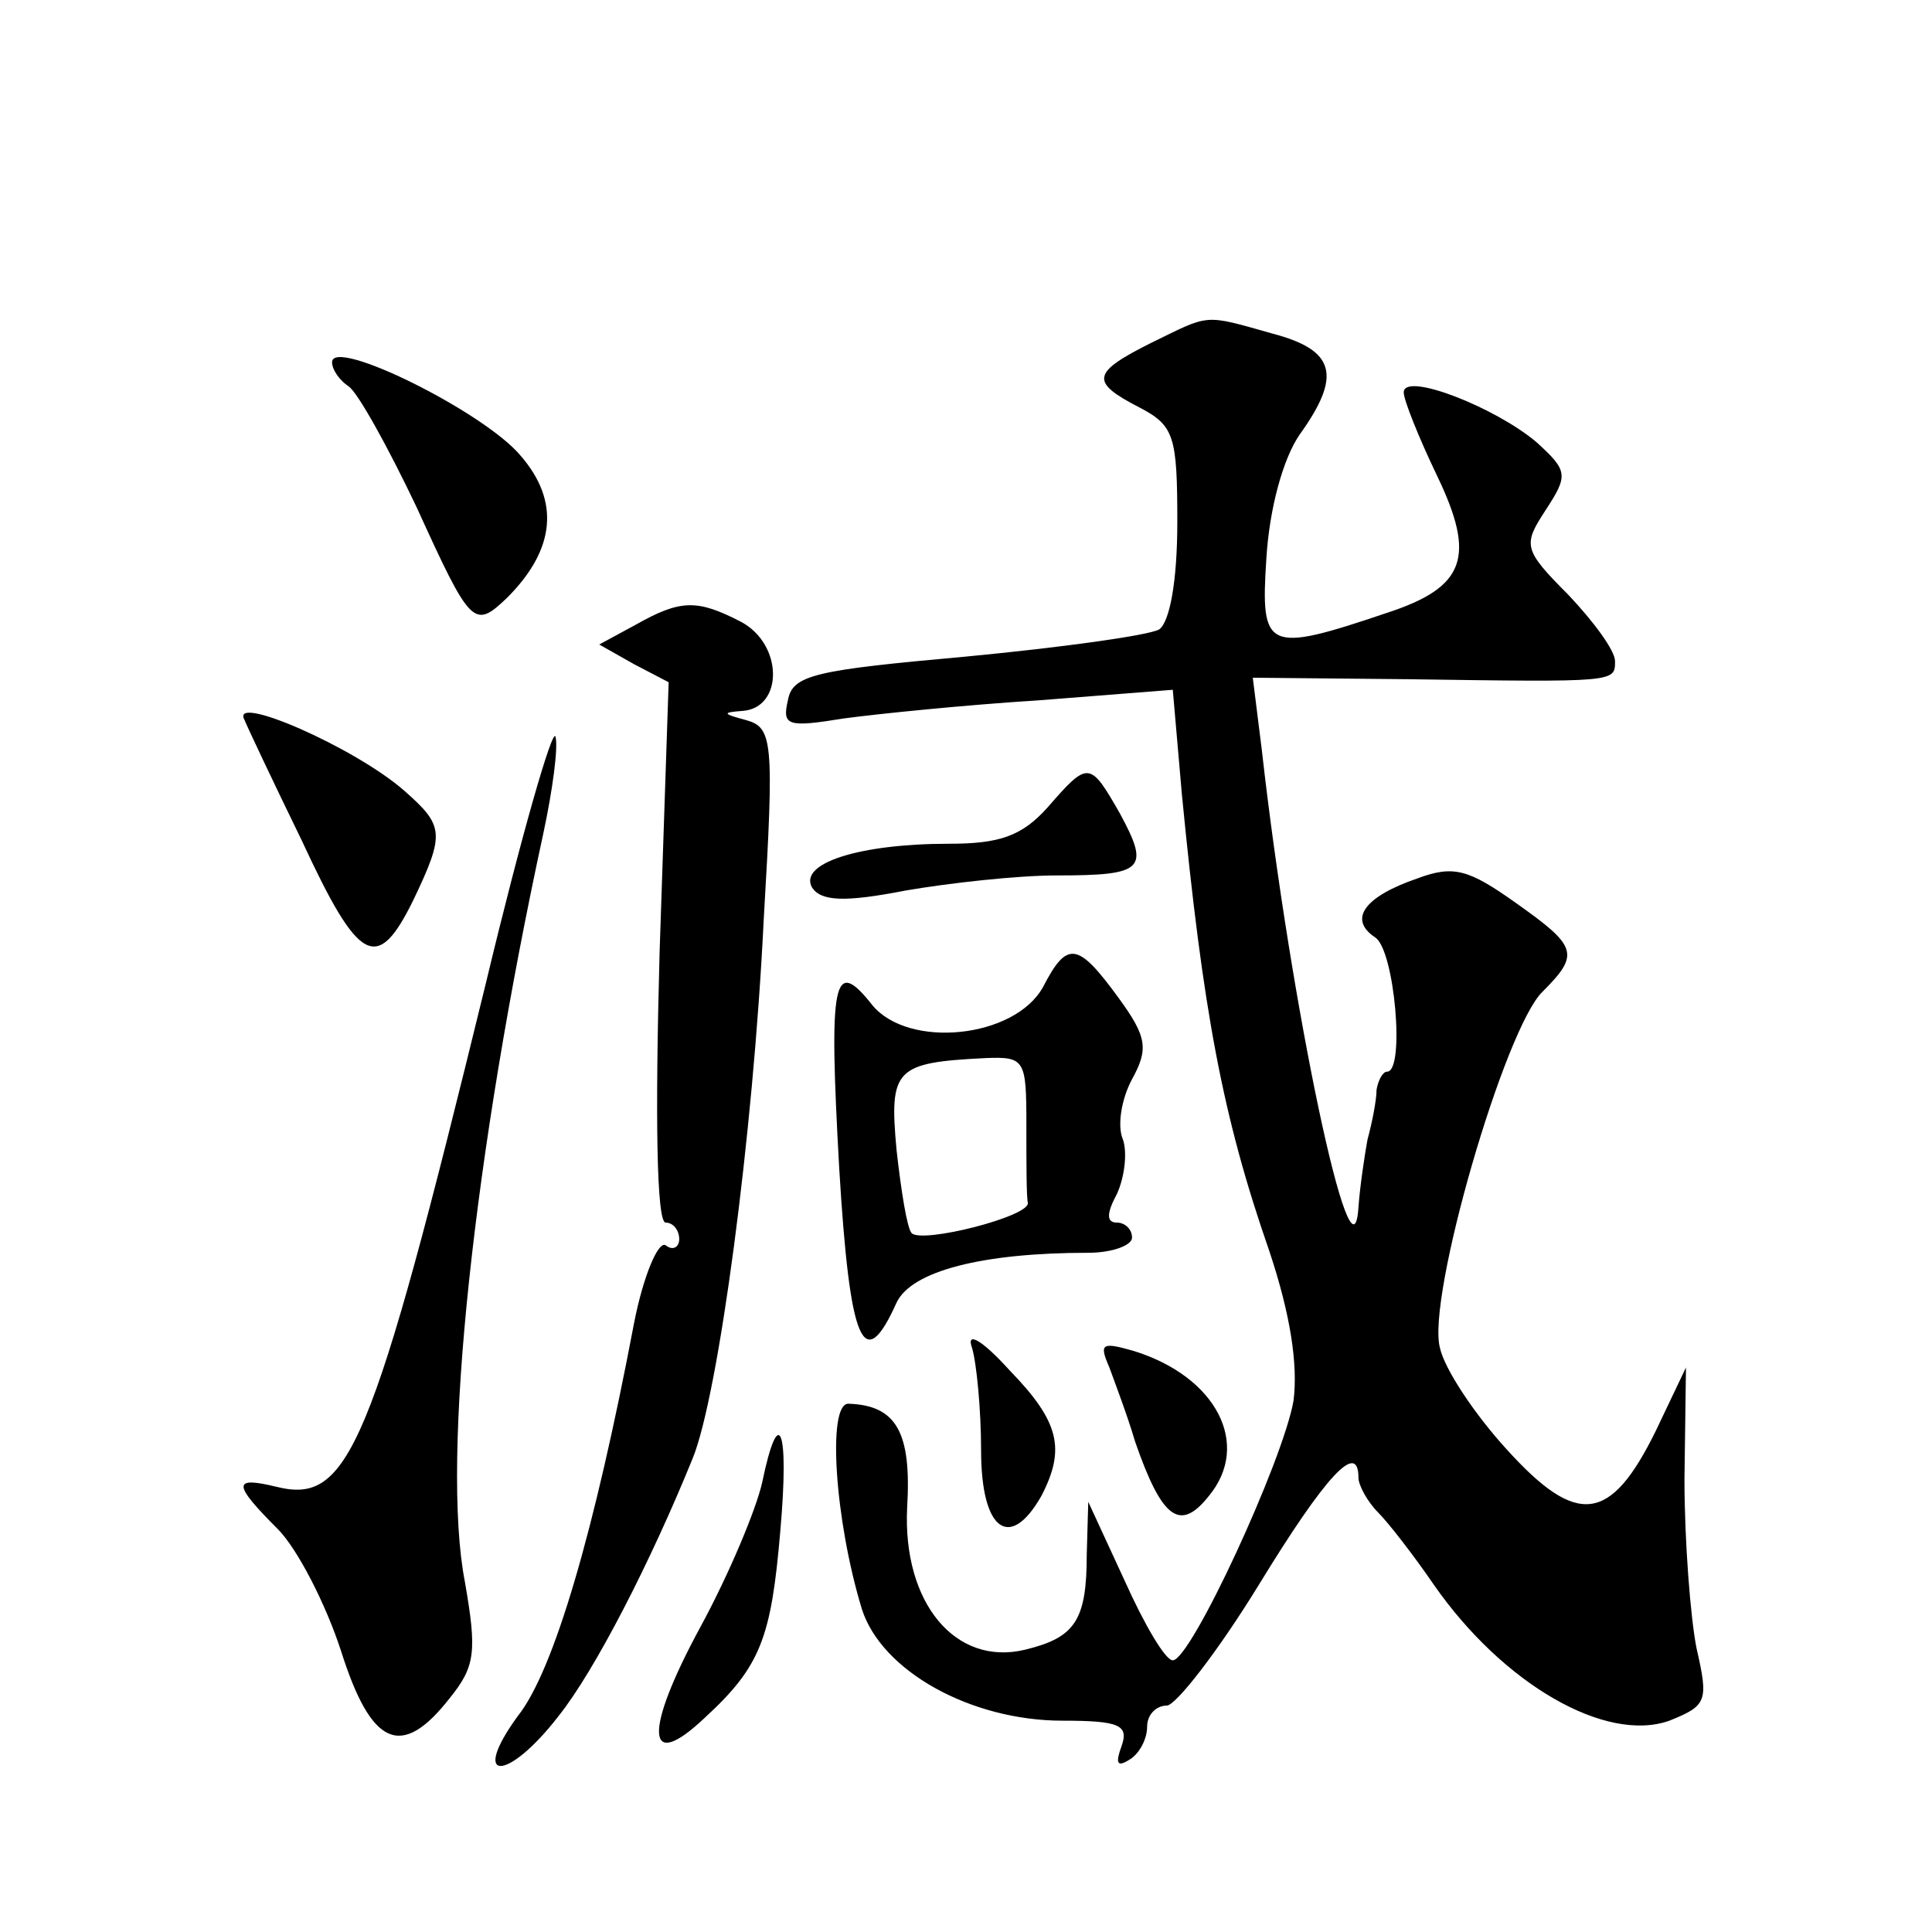 <?xml version="1.0" standalone="no"?>
<!DOCTYPE svg PUBLIC "-//W3C//DTD SVG 20010904//EN"
 "http://www.w3.org/TR/2001/REC-SVG-20010904/DTD/svg10.dtd">
<svg version="1.0" xmlns="http://www.w3.org/2000/svg"
 width="128pt" height="128pt" viewBox="0 0 128 128"
 preserveAspectRatio="xMidYMid meet">
<g transform="translate(0,128) scale(0.1,-0.1)"
fill="#0" stroke="none">
<path d="M763 1053 c-40 -20 -41 -26 -8 -43 23 -12 25 -19 25 -76 0 -39 -5 -66
-12 -71 -7 -4 -65 -12 -128 -18 -100 -9 -115 -12 -118 -29 -4 -17 0 -18 37 -12
22 3 81 9 129 12 l89 7 6 -69 c14 -144 27 -214 58 -303 14 -42 19 -75 16 -99 -7
-40 -68 -172 -80 -172 -5 0 -19 24 -32 53 l-24 52 -1 -35 c0 -44 -8 -55 -41 -63
-46 -11 -81 31 -78 94 3 50 -7 68 -39 69 -14 0 -9 -77 9 -136 13 -41 72 -74 133
-74 38 0 44 -3 39 -17 -4 -11 -3 -14 5 -9 7 4 12 14 12 22 0 8 6 14 13 14 6 0 34
36 61 80 44 72 66 96 66 71 0 -5 6 -16 13 -23 7 -7 24 -29 37 -48 46 -66 114 -105
156 -90 25 10 26 13 18 48 -4 20 -8 71 -8 112 l1 74 -20 -42 c-30 -61 -52 -64 -99
-12 -21 23 -41 53 -44 67 -9 33 43 212 68 236 25 25 23 30 -18 59 -31 22 -41 25
-65 16 -35 -12 -46 -27 -28 -39 13 -8 20 -89 8 -89 -3 0 -6 -6 -7 -12 0 -7 -3 -22
-6 -33 -2 -11 -5 -31 -6 -45 -4 -60 -45 134 -64 303 l-6 48 103 -1 c138 -2 137
-2 137 12 0 7 -14 26 -31 44 -30 30 -30 33 -15 56 15 23 15 26 -6 45 -27 23 -88
47 -88 33 0 -5 10 -30 22 -55 26 -54 19 -74 -33 -91 -80 -27 -84 -25 -80 36 2 33
11 66 22 82 28 39 24 56 -18 67 -46 13 -41 13 -80 -6z M220 1040 c0 -5 5 -12 11
-16 6 -4 26 -40 45 -80 36 -79 38 -81 60 -60 32 32 35 64 9 94 -24 29 -125 79 -125
62z M421 866 l-24 -13 23 -13 23 -12 -6 -179 c-3 -109 -2 -179 4 -179 5 0 9 -5
9 -11 0 -5 -4 -8 -9 -4 -5 3 -15 -21 -21 -52 -26 -137 -53 -230 -77 -260 -32 -44
-7 -44 27 0 24 30 61 102 89 171 17 42 40 213 47 357 7 119 6 127 -12 132 -15 4
-16 5 -2 6 27 2 27 44 -1 59 -29 15 -40 15 -70 -2z M162 803 c2 -5 19 -41 38 -80
38 -82 50 -88 74 -39 21 44 20 49 -6 72 -33 29 -116 65 -106 47z M322 629 c-76
-311 -91 -346 -139 -334 -29 7 -29 2 1 -28 13 -13 32 -50 42 -81 20 -63 40 -72
72 -31 17 21 18 31 10 77 -16 82 6 284 52 496 6 28 10 57 8 64 -2 6 -23 -67 -46
-163z M694 745 c-17 -19 -32 -24 -65 -24 -60 0 -100 -13 -91 -29 6 -9 21 -10 62
-2 29 5 74 10 100 10 58 0 62 4 42 41 -20 35 -21 35 -48 4z M691 626 c-19 -34 -89
-41 -113 -12 -26 33 -29 17 -22 -108 7 -116 16 -138 38 -89 10 21 57 33 127 33
16 0 29 5 29 10 0 6 -5 10 -10 10 -7 0 -7 6 0 19 5 11 7 27 4 36 -4 9 -1 27 6 40
11 20 10 28 -9 54 -27 37 -34 38 -50 7z m-11 -91 c0 -25 0 -48 1 -52 1 -9 -70 -27
-77 -20 -3 3 -7 28 -10 55 -5 54 -1 58 59 61 26 1 27 -1 27 -44z M644 387 c3 -10
6 -41 6 -68 0 -53 19 -67 40 -30 16 31 12 49 -21 83 -19 21 -29 26 -25 15z M735
374 c4 -11 12 -32 17 -49 18 -52 30 -60 49 -36 28 34 5 79 -50 96 -21 6 -23 5 -16
-11z M505 298 c-4 -18 -22 -61 -41 -96 -38 -70 -36 -97 3 -60 37 34 44 53 50 124
6 68 -1 85 -12 32z"/>
</g>
</svg>
